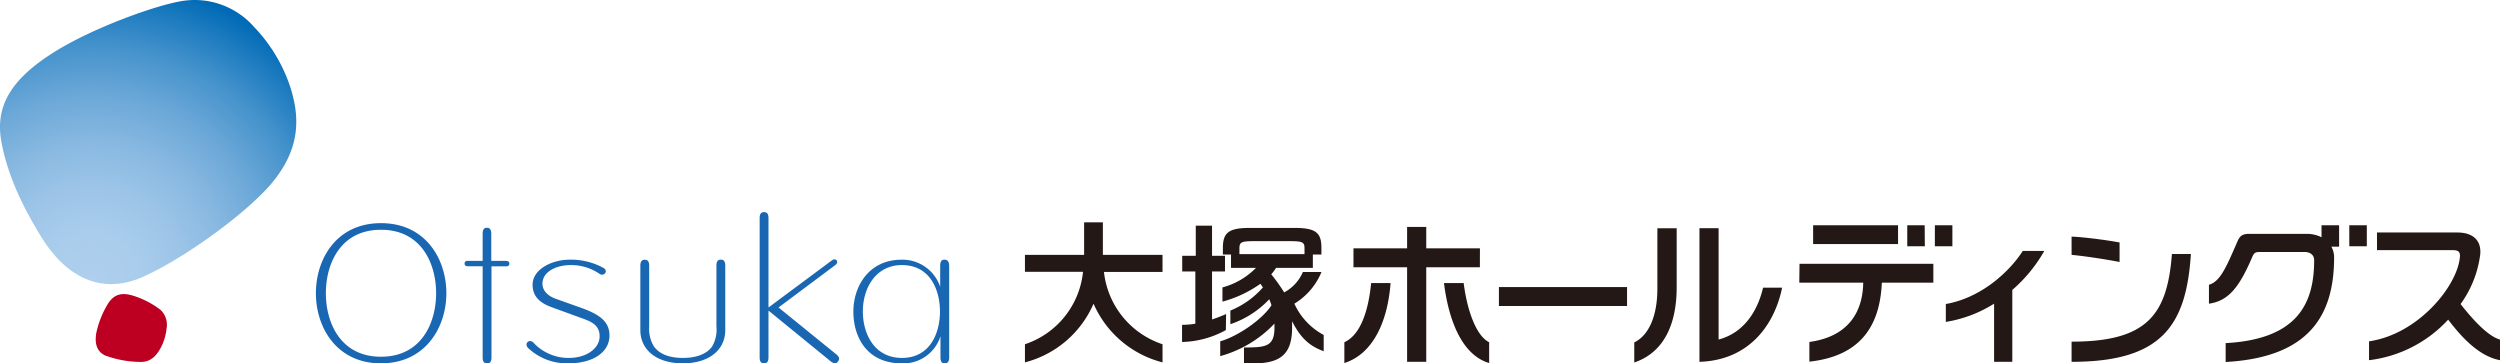<svg xmlns="http://www.w3.org/2000/svg" viewBox="0 0 461 67"><defs><radialGradient id="a" cx="17.06" cy="51.69" r="55.77" gradientTransform="scale(.99 1)" gradientUnits="userSpaceOnUse"><stop offset="0" stop-color="#aecfed"/><stop offset=".15" stop-color="#aacdec"/><stop offset=".3" stop-color="#9dc5e8"/><stop offset=".45" stop-color="#89b9e1"/><stop offset=".61" stop-color="#6ca8d8"/><stop offset=".77" stop-color="#4693cc"/><stop offset=".92" stop-color="#1979be"/><stop offset="1" stop-color="#006ab6"/></radialGradient></defs><path d="M.29 26.33c-1.23-6.4 1.35-11.48 9.64-16.69C17.16 5.1 28.68 1 33.44.21a14.56 14.56 0 0113.38 4.73A29.2 29.2 0 0153.51 16c1.83 5.65 1.83 11.28-3.1 17.41C46.19 38.7 34.6 47.32 26.48 51s-14.59-.34-18.88-7.33C3.68 37.3 1.36 31.87.29 26.33z" fill="url(#a)"/><path d="M20 55.86c1-1.46 2.27-2 4.43-1.37a16.16 16.16 0 015.17 2.65 3.75 3.75 0 011.11 3.45 9.34 9.34 0 01-1 3.4c-.85 1.69-2 2.72-3.6 2.75a19.22 19.22 0 01-6.69-1.18c-1.86-.83-2.08-2.83-1.46-5a17.11 17.11 0 012.04-4.7z" fill="#bd0022"/><path d="M70.25 65.78c-7.5 0-10.16-6.31-10.16-11.71s2.66-11.7 10.16-11.7 10.17 6.3 10.17 11.7-2.66 11.71-10.17 11.71zm0-24.63c-8.28 0-12 6.7-12 12.92S62 67 70.25 67s12.06-6.7 12.06-12.93-3.77-12.92-12.06-12.92zM93.29 48.11h-2.7v-5C90.59 42 90 42 89.78 42S89 42 89 43.1v5h-2.73c-.4 0-.6.17-.6.5s.2.5.6.5H89v16.8c0 1.1.57 1.1.82 1.1s.81 0 .81-1.1V49.11h2.7c.4 0 .6-.17.6-.5s-.24-.5-.64-.5zM106.94 58.55l-5.24-1.91c-2.48-.9-3.49-2.25-3.49-4.14 0-2.85 3.57-4.62 6.87-4.62a12.5 12.5 0 016.21 1.53c.91.52.17 1.58-.66 1.14a9.23 9.23 0 00-5.44-1.67c-2.53 0-5.16 1.18-5.16 3.43 0 1.31 1 2.29 2.58 2.83l4.6 1.64c3.28 1.18 5.18 2.48 5.18 5.08 0 3.07-3 5.14-7.58 5.14a10.45 10.45 0 01-7.4-2.8c-.86-.86.2-1.77.92-1.05a8.82 8.82 0 006.61 2.85c3.17 0 5.63-1.73 5.63-4s-1.91-2.82-3.63-3.45zM132.92 47.88c-.24 0-.81 0-.81 1.1v11.21a6.22 6.22 0 01-.81 3.73c-1 1.35-2.84 2.08-5.39 2.08s-4.34-.75-5.32-2.11a6.21 6.21 0 01-.88-3.7V49c0-1.1-.57-1.1-.81-1.1s-.82 0-.82 1.1v11.85c0 3.74 3.07 6.15 7.83 6.15s7.83-2.41 7.83-6.15V49c0-1.12-.57-1.12-.82-1.12zM153.19 66.64c.86.65 1.18.23 1.34 0s.5-.63-.33-1.31l-10.64-8.63L154 48.9c.55-.42.37-.74.28-.87s-.35-.39-.9 0l-11.67 8.67V40.22c0-1.1-.57-1.1-.82-1.1s-.81 0-.81 1.1V65.9c0 1.1.57 1.1.81 1.1s.82 0 .82-1.1v-8.63zM166.33 66c-5.23 0-7.22-4.61-7.22-8.56 0-4.26 2.32-8.56 7.22-8.56 5.19 0 7 4.61 7 8.56s-1.81 8.56-7 8.56zm7.85-18.12c-.24 0-.81 0-.81 1.1v3.91a7.33 7.33 0 00-7.12-5c-6.11 0-8.89 5-8.89 9.56s2.36 9.56 9 9.56a7.17 7.17 0 007.06-5v3.89c0 1.1.55 1.1.79 1.1s.82 0 .82-1.1V49c-.03-1.06-.6-1.12-.85-1.12z" fill="#1967b2"/><path d="M214.37 47h-11v-6h-3.46v6H189v3.12h10.71A15.77 15.77 0 01189 63.48v3.34A18.94 18.94 0 00201.65 56a19 19 0 0012.72 10.82v-3.34a15.86 15.86 0 01-10.8-13.33h10.8zM226.09 57.91a27.56 27.56 0 01-2.59 1v-8.85h2.39v-2.89h-2.39v-5.56h-3v5.56H218v2.89h2.42v9.63a15.09 15.09 0 01-2.45.21v3.16a17.49 17.49 0 008.08-2.19z" fill="#231815"/><path d="M238.68 56a12.29 12.29 0 005-5.84h-3.43a7.7 7.7 0 01-3.45 3.76 32 32 0 00-2.38-3.34 7.54 7.54 0 00.88-1.18h6.79v-2.47h1.58v-1.16c0-2.73-.85-3.74-4.91-3.74h-8.36c-4 0-4.9 1-4.9 3.74v1.16h1.5v2.47h4.6a13.58 13.58 0 01-6.18 3.6v2.62a21.94 21.94 0 007-3.29c.16.22.31.45.46.67a15.9 15.9 0 01-6 4.27v2.51a17.48 17.48 0 007.17-4.6 11.12 11.12 0 01.41 1.11c-1.71 2.64-6.19 5.72-9.45 6.65v2.73a21.62 21.62 0 0010-6v.78c0 3.53-1.72 3.62-5.62 3.62v3c5.07 0 8.87-.3 8.87-6.58v-1.25c1.5 2.92 3 4.48 5.83 5.53v-3a12.35 12.35 0 01-5.41-5.77m-7.42-11.53h6.63c2.3 0 2.66.19 2.66 1.31v1.08h-12v-1.08c0-1.12.36-1.31 2.66-1.31M453.73 56.07a19.81 19.81 0 003.63-9.2c.2-2.32-1.1-4-4.26-4h-14.78v3.26h14c1 0 1.36.33 1.29 1.21-.43 5.38-7.69 14.29-16.76 15.6v3.48a23.62 23.62 0 0014.59-7.48c2.79 3.66 5.88 6.78 9.56 7.48v-3.8c-2.18-.62-4.86-3.49-7.27-6.55M428.09 43.75a6.13 6.13 0 00-2.81-.63h-10.51c-1.66 0-1.88.68-2.44 2-1.81 4.11-2.93 6.81-5 7.39V56c3.54-.51 5.53-2.89 7.95-8.53.37-.87.61-1 1.44-1h8.26c1 0 1.75.54 1.75 1.49 0 7.95-3 14.59-16.32 15.31v3.48c15.9-.87 20-9.11 20-19.34a4 4 0 00-.51-1.92h1.43v-3.95h-3.24zm5.12 1.66h3.23v-3.87h-3.23zM276.4 52.94h23.63v3.49H276.4zM382 47c2.07.18 6 .76 8.85 1.31v-3.6c-2.86-.52-6.76-1-8.85-1.08zM400.5 46.84C399.65 58.1 395.88 63 382 63v3.72c16.59 0 21.15-6.64 22-19.88zM377 46.27h-4c-2.49 3.9-7.71 8.66-14.19 9.79v3.3a23.79 23.79 0 008.9-3.36v10.72h3.36V53.46a27.21 27.21 0 005.9-7.19M350 41.54h-15.66V45H350zm4.91 0h-3.21v3.87h3.24zm1.88 3.87h3.23v-3.87h-3.23zm-25 6.72h11.79c-.09 5.34-2.67 9.93-9.93 10.93v3.63c9.13-1 13-6.25 13.36-14.56h9.5v-3.49h-24.68zM305.62 42.09v11.13c0 5-1.55 8.6-4.26 9.92v3.7c5.38-1.82 7.82-6.9 7.82-13.9V42.09zM316.91 62.61V42.08h-3.53v24.64c9.21-.28 13.87-6.9 15.24-13.67h-3.51c-1 4.26-3.49 8.32-8.2 9.56M272.9 45.79H263v-3.94h-3.53v3.94h-9.89v3.49h9.89v17.44H263V49.28h9.89zm-3 6.41h-3.63c.9 7.16 3.45 13.32 8.33 14.74v-3.83c-2.41-1.19-4.06-5.9-4.7-10.91m-22 10.91v3.83c5.31-1.68 8-7.71 8.52-14.74h-3.58c-.55 5.52-2.1 9.61-4.94 10.91" fill="#231815"/></svg>